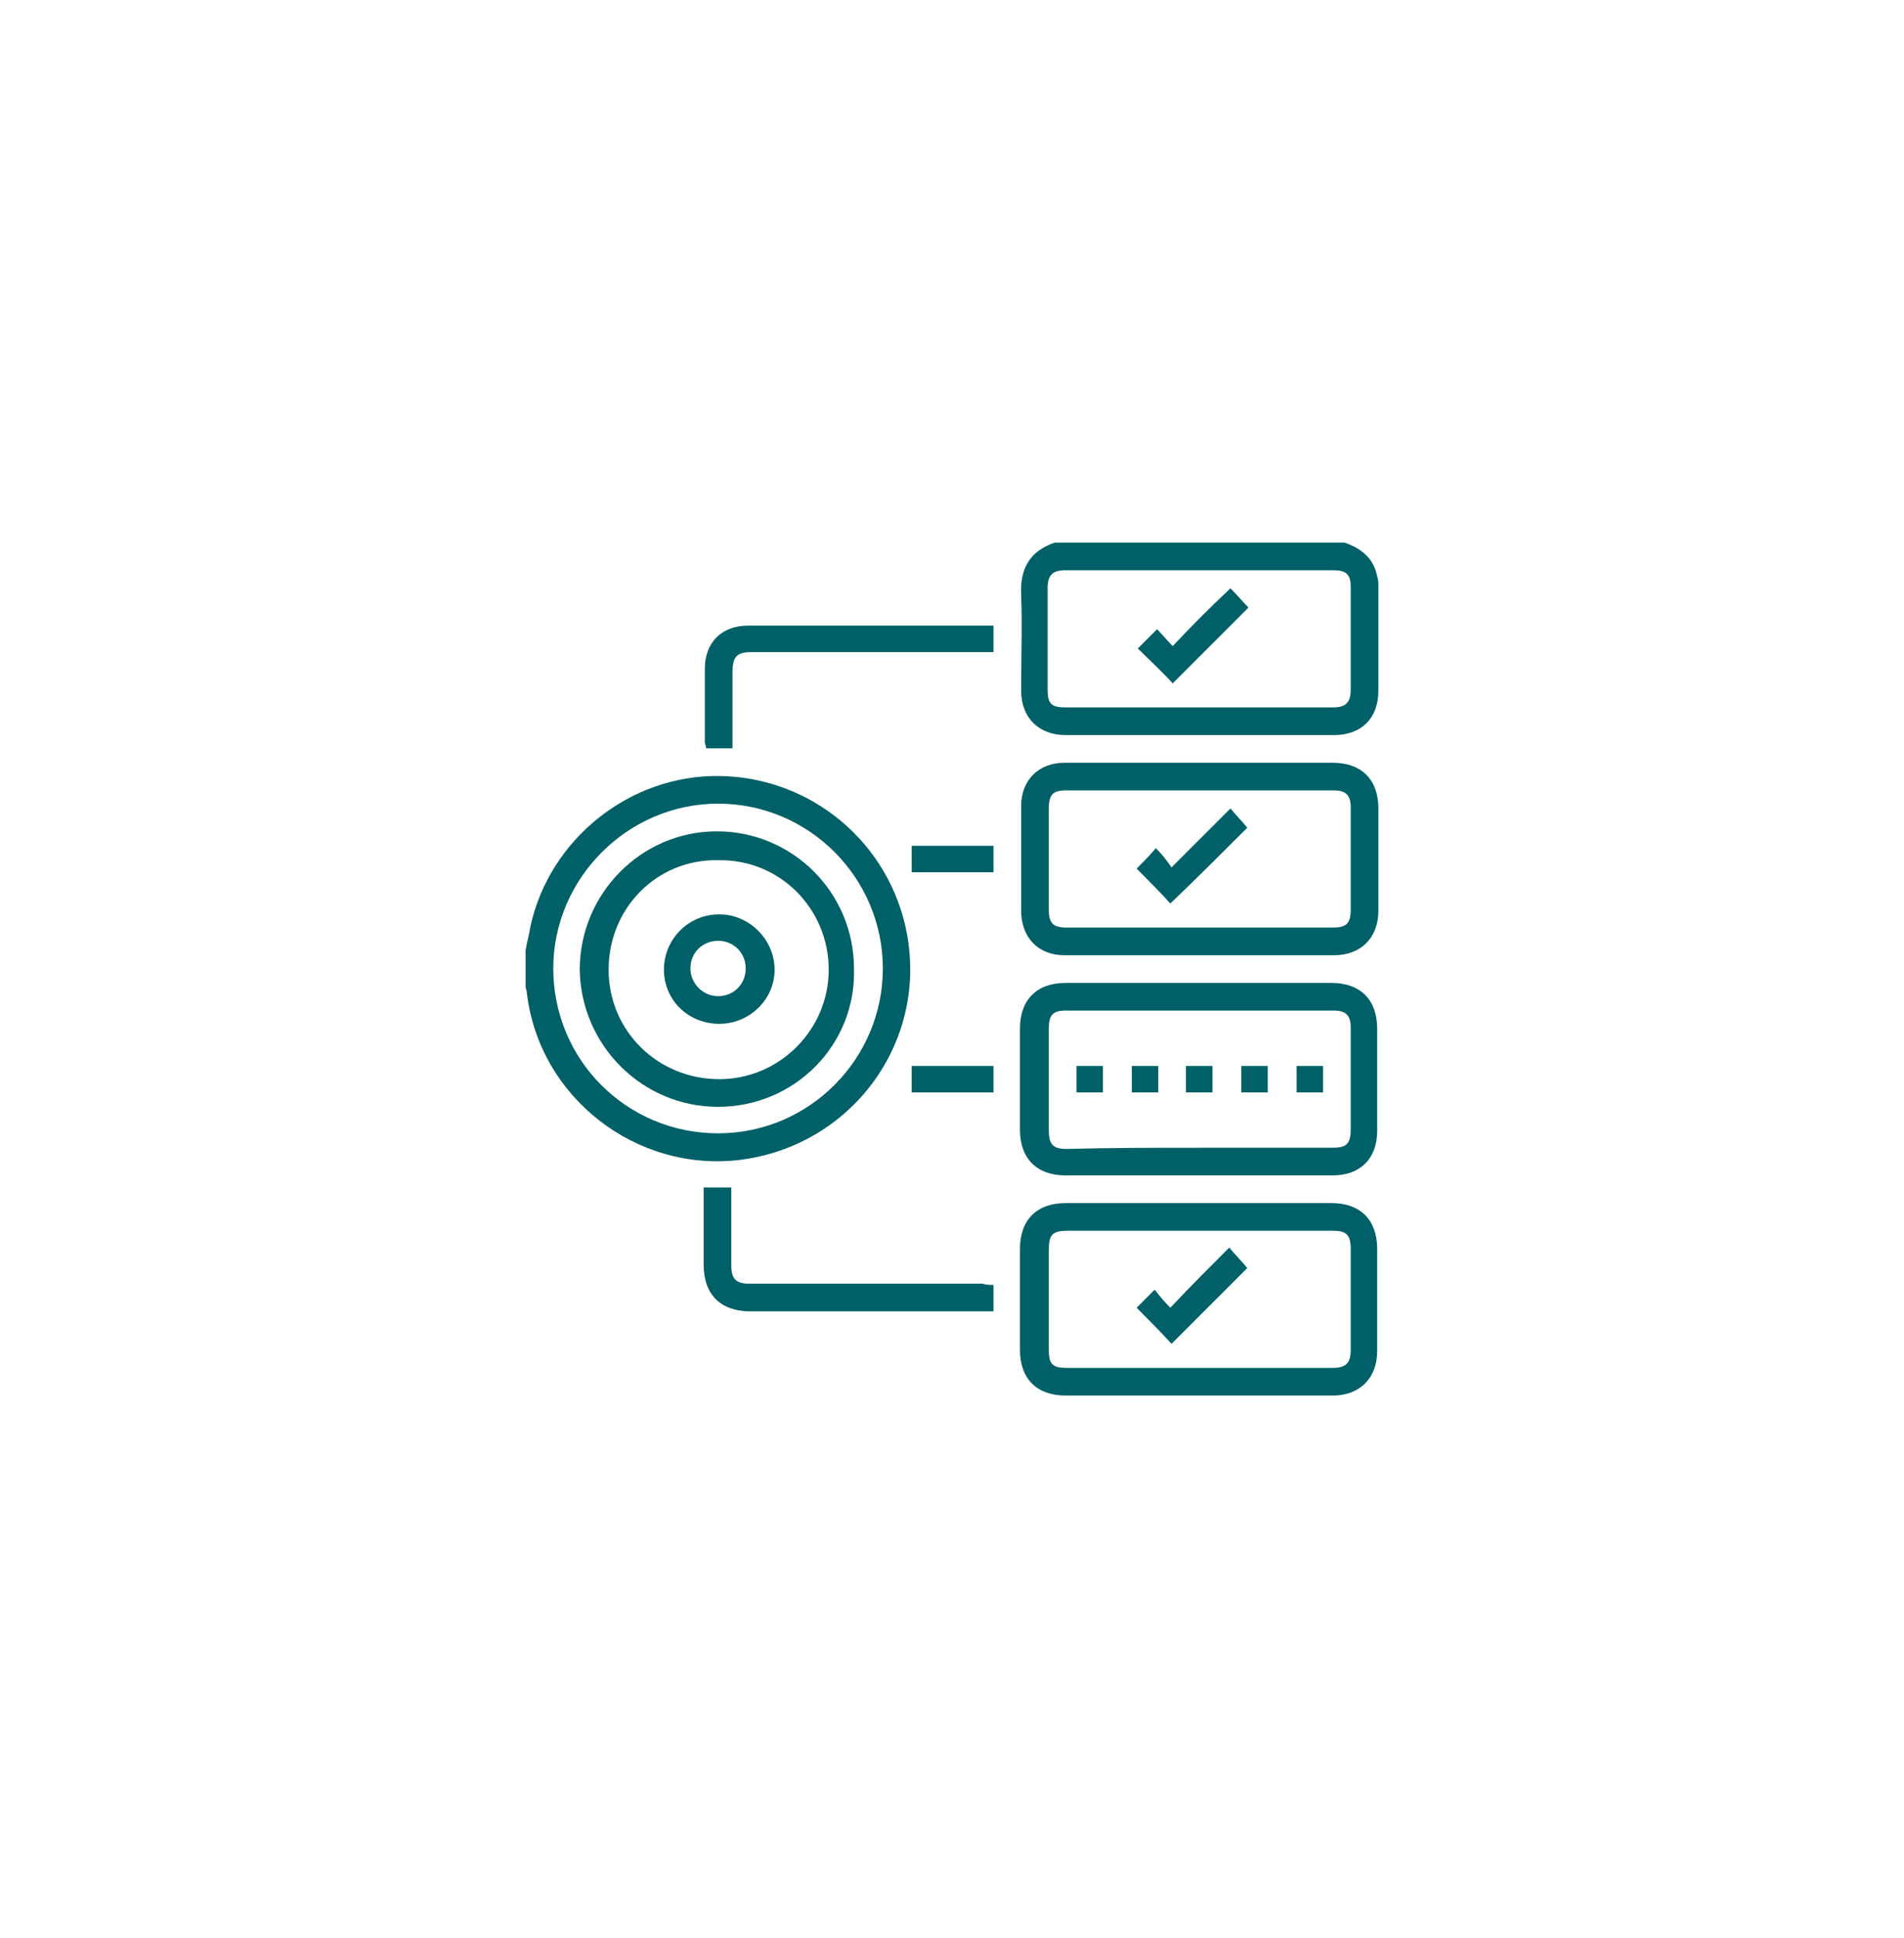 <?xml version="1.0" encoding="UTF-8"?> <svg xmlns="http://www.w3.org/2000/svg" xmlns:xlink="http://www.w3.org/1999/xlink" version="1.1" id="Capa_1" x="0px" y="0px" width="158.3px" height="161.1px" viewBox="0 0 158.3 161.1" style="enable-background:new 0 0 158.3 161.1;" xml:space="preserve"> <style type="text/css"> .st0{fill:#006068;} </style> <g> <path class="st0" d="M43.7,79c0.1-0.7,0.3-1.3,0.4-2c1.6-7.3,8.3-12.6,15.7-12.5c7.7,0.1,14.2,5.6,15.6,13.1 c1.7,9.1-4.6,17.6-13.8,18.8c-8.7,1.1-16.8-5.2-17.8-13.9c0-0.2-0.1-0.3-0.1-0.5C43.7,81.1,43.7,80,43.7,79z M59.7,66.8 C52.2,66.8,46,73,46,80.5c0,7.6,6.1,13.7,13.7,13.7c7.6,0,13.7-6.2,13.7-13.7C73.4,73,67.3,66.8,59.7,66.8z"></path> <path class="st0" d="M111.8,45.1c1.4,0.5,2.4,1.3,2.7,2.8c0.1,0.3,0.1,0.6,0.1,0.9c0,2.9,0,5.8,0,8.6c0,2.3-1.4,3.7-3.7,3.7 c-7.4,0-14.9,0-22.3,0c-2.2,0-3.7-1.4-3.7-3.7c0-2.7,0.1-5.3,0-8c-0.1-2.1,0.7-3.6,2.8-4.3C95.7,45.1,103.7,45.1,111.8,45.1z M99.7,58.8c3.7,0,7.4,0,11.1,0c1.1,0,1.5-0.4,1.5-1.5c0-2.8,0-5.7,0-8.5c0-1.1-0.4-1.4-1.5-1.4c-7.4,0-14.8,0-22.2,0 c-1.1,0-1.5,0.4-1.5,1.5c0,2.8,0,5.6,0,8.4c0,1.2,0.3,1.5,1.5,1.5C92.4,58.8,96,58.8,99.7,58.8z"></path> <path class="st0" d="M99.7,116c-3.7,0-7.4,0-11.1,0c-2.4,0-3.8-1.4-3.8-3.8c0-2.8,0-5.6,0-8.4c0-2.4,1.4-3.8,3.8-3.8 c7.4,0,14.8,0,22.1,0c2.4,0,3.8,1.4,3.8,3.8c0,2.8,0,5.7,0,8.5c0,2.2-1.4,3.7-3.7,3.7C107.2,116,103.4,116,99.7,116z M99.7,102.3 c-3.6,0-7.3,0-10.9,0c-1.3,0-1.6,0.3-1.6,1.6c0,2.8,0,5.5,0,8.3c0,1.2,0.3,1.5,1.5,1.5c7.4,0,14.8,0,22.1,0c1.1,0,1.5-0.4,1.5-1.5 c0-2.8,0-5.6,0-8.4c0-1.2-0.4-1.5-1.5-1.5C107.1,102.3,103.4,102.3,99.7,102.3z"></path> <path class="st0" d="M99.8,63.4c3.7,0,7.3,0,11,0c2.4,0,3.8,1.4,3.8,3.8c0,2.8,0,5.7,0,8.5c0,2.2-1.4,3.7-3.7,3.7 c-7.5,0-14.9,0-22.4,0c-2.2,0-3.6-1.5-3.6-3.7c0-2.9,0-5.8,0-8.7c0-2.2,1.5-3.6,3.6-3.6C92.3,63.4,96,63.4,99.8,63.4z M99.8,77.1 c3.7,0,7.3,0,11,0c1.1,0,1.5-0.3,1.5-1.5c0-2.8,0-5.7,0-8.5c0-1-0.4-1.4-1.4-1.4c-7.4,0-14.9,0-22.3,0c-1.1,0-1.4,0.4-1.4,1.5 c0,2.8,0,5.6,0,8.4c0,1.1,0.3,1.5,1.5,1.5C92.3,77.1,96.1,77.1,99.8,77.1z"></path> <path class="st0" d="M99.7,97.7c-3.7,0-7.4,0-11.1,0c-2.4,0-3.8-1.4-3.8-3.8c0-2.8,0-5.6,0-8.4c0-2.4,1.4-3.8,3.8-3.8 c7.4,0,14.7,0,22.1,0c2.4,0,3.8,1.4,3.8,3.8c0,2.8,0,5.7,0,8.5c0,2.3-1.4,3.7-3.7,3.7C107.2,97.7,103.4,97.7,99.7,97.7z M99.8,95.4 c3.7,0,7.3,0,11,0c1.1,0,1.5-0.3,1.5-1.5c0-2.8,0-5.7,0-8.5c0-1-0.4-1.4-1.4-1.4c-7.4,0-14.9,0-22.3,0c-1.1,0-1.4,0.4-1.4,1.5 c0,2.8,0,5.6,0,8.4c0,1.2,0.3,1.6,1.5,1.6C92.4,95.4,96.1,95.4,99.8,95.4z"></path> <path class="st0" d="M60.9,62.2c-0.8,0-1.5,0-2.2,0c0-0.2-0.1-0.4-0.1-0.5c0-2,0-4.1,0-6.1c0-2.2,1.4-3.6,3.6-3.6 c6.6,0,13.3,0,19.9,0c0.1,0,0.3,0,0.5,0c0,0.7,0,1.4,0,2.2c-0.3,0-0.5,0-0.8,0c-6.4,0-12.8,0-19.2,0c-1.3,0-1.7,0.3-1.7,1.7 C60.9,58,60.9,60.1,60.9,62.2z"></path> <path class="st0" d="M82.6,106.8c0,0.8,0,1.5,0,2.2c-0.3,0-0.5,0-0.8,0c-6.5,0-12.9,0-19.4,0c-2.5,0-3.9-1.4-3.9-3.9 c0-1.9,0-3.8,0-5.7c0-0.2,0-0.5,0-0.7c0.8,0,1.5,0,2.3,0c0,0.2,0,0.5,0,0.7c0,1.9,0,3.9,0,5.8c0,1.1,0.4,1.5,1.5,1.5 c6.5,0,12.9,0,19.4,0C82,106.8,82.2,106.8,82.6,106.8z"></path> <path class="st0" d="M82.6,88.6c0,0.7,0,1.4,0,2.2c-2.3,0-4.5,0-6.8,0c0-0.7,0-1.4,0-2.2C78,88.6,80.3,88.6,82.6,88.6z"></path> <path class="st0" d="M82.6,70.3c0,0.7,0,1.4,0,2.2c-2.3,0-4.5,0-6.8,0c0-0.7,0-1.4,0-2.2C78,70.3,80.3,70.3,82.6,70.3z"></path> <path class="st0" d="M59.7,92c-6.3,0-11.4-5.1-11.5-11.4c0-6.3,5.1-11.5,11.4-11.5c6.3,0,11.4,5.1,11.4,11.4 C71.2,86.8,66.1,92,59.7,92z M50.6,80.6c0,5.1,4.1,9.1,9.2,9.1c5,0,9.1-4.1,9.1-9.1c0-5.1-4.1-9.2-9.2-9.1 C54.6,71.4,50.6,75.5,50.6,80.6z"></path> <path class="st0" d="M102.3,48.9c0.6,0.6,1.1,1.2,1.5,1.6c-2.1,2.1-4.2,4.2-6.3,6.3c-0.9-1-2-2-2.9-2.9c0.4-0.4,1-1,1.6-1.6 c0.4,0.4,0.8,0.9,1.3,1.4C99,52.1,100.6,50.5,102.3,48.9z"></path> <path class="st0" d="M94.5,108.7c0.4-0.4,0.9-0.9,1.5-1.5c0.4,0.5,0.8,1,1.3,1.5c1.7-1.8,3.3-3.4,4.9-5c0.6,0.7,1.1,1.2,1.5,1.7 c-2.1,2.1-4.2,4.2-6.3,6.3C96.5,110.7,95.5,109.7,94.5,108.7z"></path> <path class="st0" d="M94.5,72.2c0.5-0.5,1-1,1.6-1.7c0.5,0.5,0.9,1,1.3,1.6c1.7-1.7,3.3-3.3,4.9-4.9c0.5,0.6,1,1.1,1.4,1.6 c-2.1,2.1-4.2,4.2-6.4,6.3C96.5,74.2,95.5,73.2,94.5,72.2z"></path> <path class="st0" d="M89.5,88.6c0.7,0,1.4,0,2.2,0c0,0.7,0,1.4,0,2.2c-0.7,0-1.4,0-2.2,0C89.5,90.1,89.5,89.3,89.5,88.6z"></path> <path class="st0" d="M94.1,88.6c0.7,0,1.4,0,2.2,0c0,0.7,0,1.4,0,2.2c-0.7,0-1.4,0-2.2,0C94.1,90.1,94.1,89.4,94.1,88.6z"></path> <path class="st0" d="M98.6,90.8c0-0.7,0-1.4,0-2.2c0.7,0,1.5,0,2.2,0c0,0.7,0,1.4,0,2.2C100.1,90.8,99.4,90.8,98.6,90.8z"></path> <path class="st0" d="M103.2,88.6c0.8,0,1.5,0,2.2,0c0,0.7,0,1.4,0,2.2c-0.7,0-1.4,0-2.2,0C103.2,90,103.2,89.3,103.2,88.6z"></path> <path class="st0" d="M110,90.8c-0.8,0-1.5,0-2.2,0c0-0.7,0-1.4,0-2.2c0.7,0,1.4,0,2.2,0C110,89.3,110,90,110,90.8z"></path> <path class="st0" d="M55.2,80.6c0-2.5,2-4.6,4.6-4.6c2.5,0,4.6,2.1,4.6,4.6c0,2.5-2.1,4.5-4.6,4.5C57.2,85.1,55.2,83.1,55.2,80.6z M62,80.5c0-1.3-1-2.3-2.3-2.3c-1.3,0-2.3,1-2.3,2.3c0,1.2,1,2.3,2.3,2.3C61,82.8,62,81.8,62,80.5z"></path> </g> </svg> 